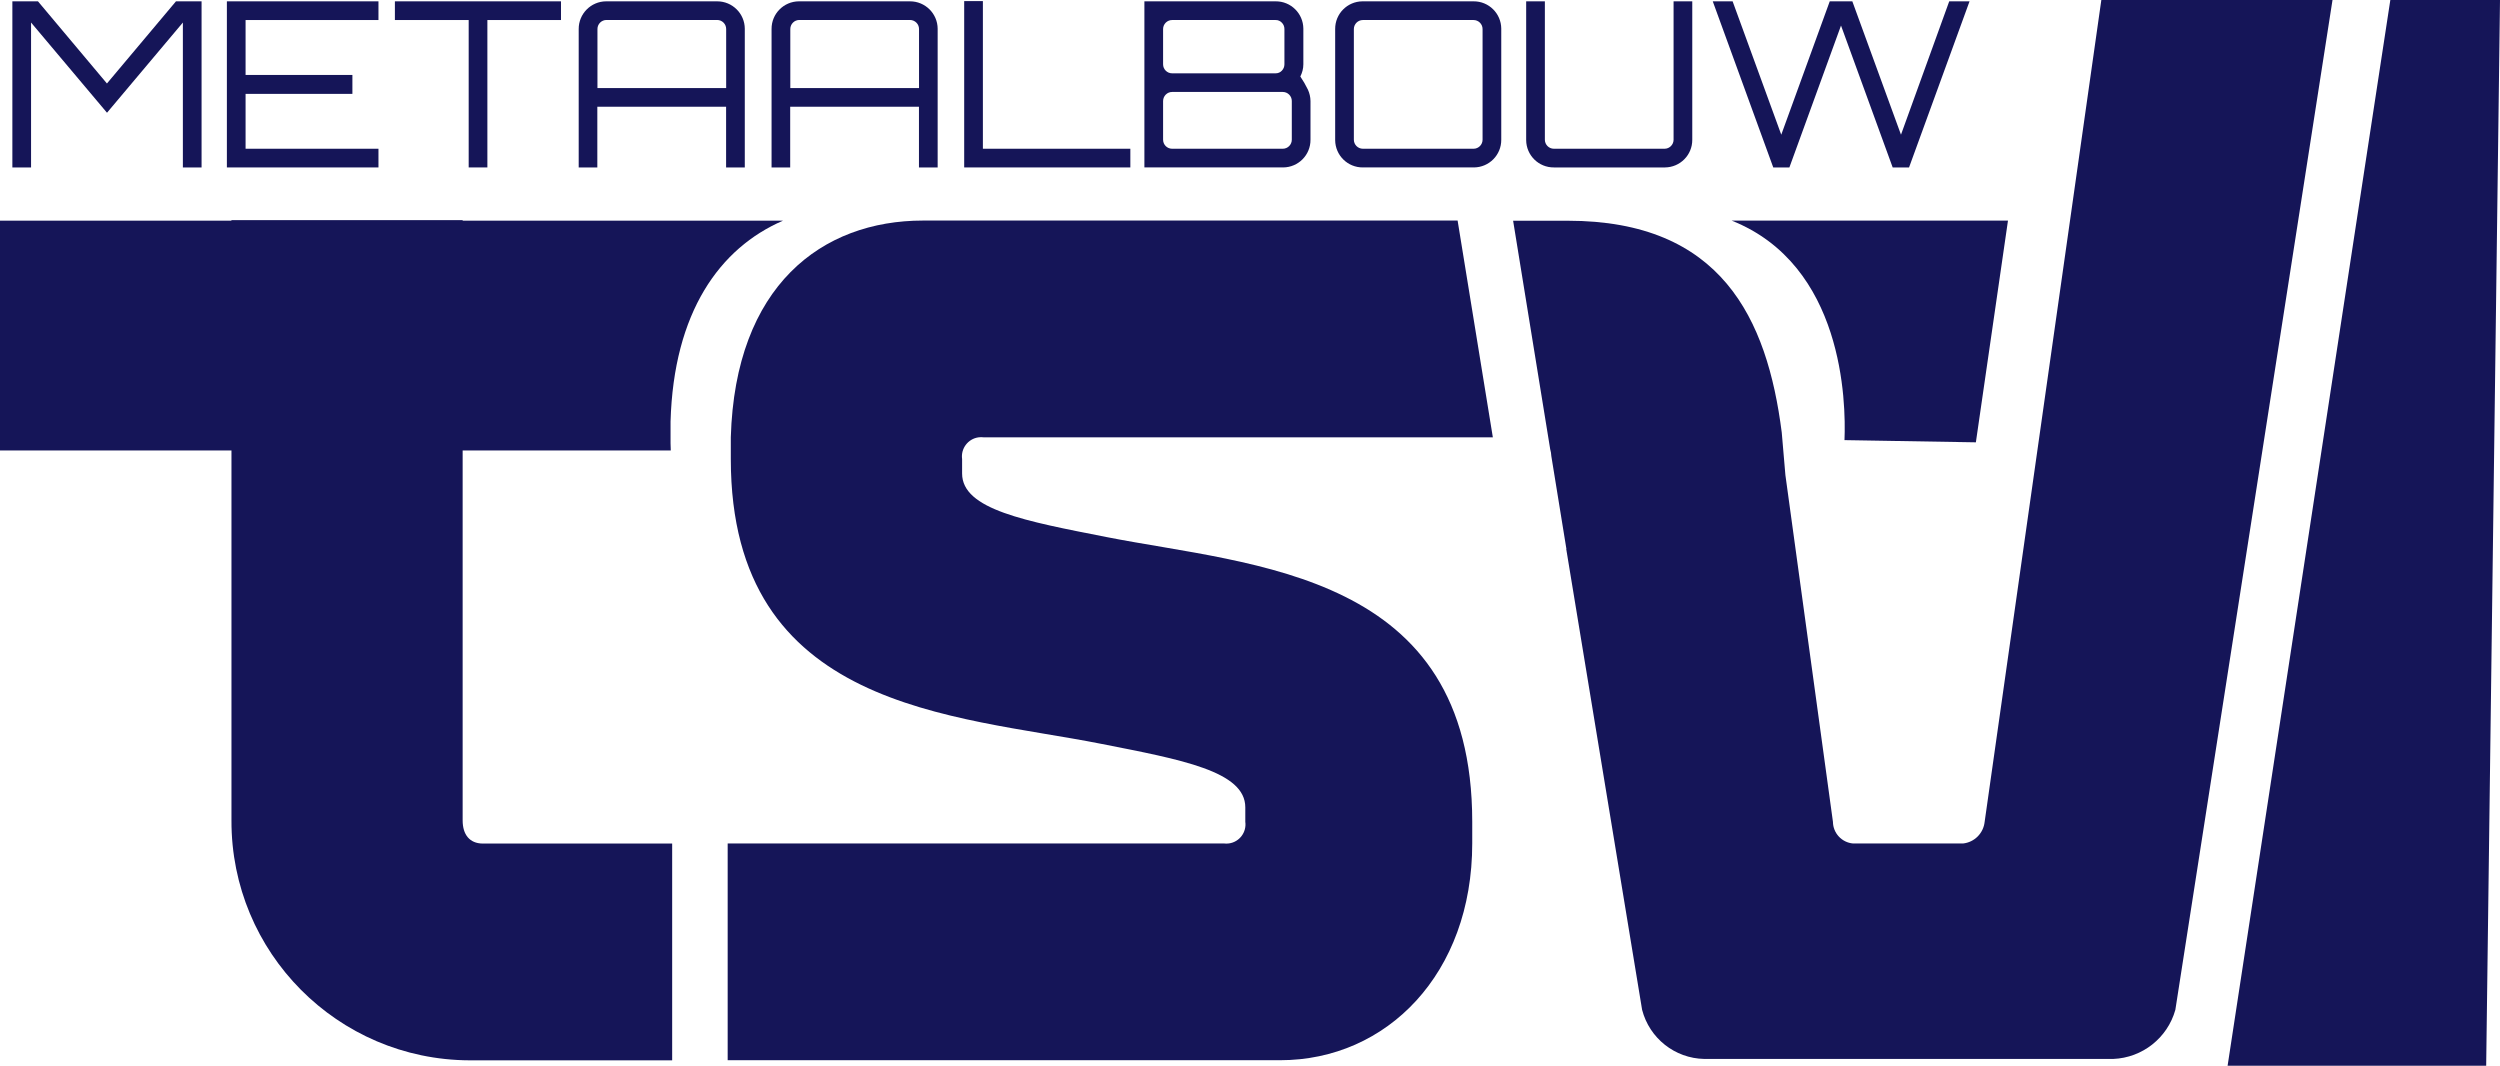 <?xml version="1.0" encoding="UTF-8"?>
<svg id="Layer_2" data-name="Layer 2" xmlns="http://www.w3.org/2000/svg" viewBox="0 0 430.62 183.57">
  <defs>
    <style>
      .cls-1 {
        fill: #151558;
      }
    </style>
  </defs>
  <g id="Laag_1" data-name="Laag 1">
    <g>
      <g id="Group_2" data-name="Group 2">
        <g id="Group_1" data-name="Group 1">
          <path id="Path_1" data-name="Path 1" class="cls-1" d="M2.13,28.84V.23h4.41l11.88,14.15L30.31.23h4.41v28.61h-3.22V3.88l-13.07,15.54L5.35,3.88v24.96h-3.22Z"/>
          <path id="Path_2" data-name="Path 2" class="cls-1" d="M39.08,28.84V.23h26.11v3.22h-22.89v9.46h18.4v3.26h-18.4v9.45h22.89v3.22h-26.11Z"/>
          <path id="Path_3" data-name="Path 3" class="cls-1" d="M80.73,28.84V3.45h-12.71V.23h28.61v3.22h-12.68v25.39h-3.22Z"/>
          <path id="Path_4" data-name="Path 4" class="cls-1" d="M99.68,28.84V5c-.01-2.62,2.1-4.76,4.73-4.77.01,0,.03,0,.04,0h19.07c2.62-.01,4.76,2.1,4.77,4.73,0,.01,0,.03,0,.04v23.84h-3.22v-10.45h-22.18v10.45h-3.22ZM102.9,15.17h22.18V4.99c0-.85-.7-1.55-1.55-1.55h-19.07c-.85,0-1.55.7-1.55,1.55v10.18Z"/>
          <path id="Path_5" data-name="Path 5" class="cls-1" d="M132.9,28.84V5c-.02-2.62,2.09-4.75,4.7-4.77.02,0,.04,0,.07,0h19.07c2.62-.01,4.76,2.11,4.77,4.73,0,.01,0,.03,0,.04v23.84h-3.22v-10.45h-22.18v10.45h-3.22ZM136.12,15.17h22.18V4.99c0-.85-.7-1.54-1.55-1.55h-19.07c-.85,0-1.55.7-1.55,1.55v10.18Z"/>
          <path id="Path_6" data-name="Path 6" class="cls-1" d="M166.08,28.84V.19h3.22v25.43h25.4v3.22h-28.61Z"/>
          <path id="Path_7" data-name="Path 7" class="cls-1" d="M197.12,28.84V.23h22.61c2.62-.02,4.75,2.09,4.77,4.7,0,.02,0,.04,0,.07v6.08c0,.37-.05.74-.14,1.09-.09.35-.22.69-.38,1.01.49.72.93,1.48,1.31,2.27.28.61.43,1.27.44,1.94v6.68c.02,2.62-2.09,4.75-4.7,4.77-.02,0-.04,0-.07,0h-23.84ZM201.89,12.63h17.84c.41,0,.8-.16,1.07-.46.29-.29.44-.69.44-1.09v-6.08c0-.41-.15-.8-.44-1.09-.28-.3-.67-.47-1.07-.46h-17.84c-.85,0-1.55.7-1.55,1.55v6.08c0,.85.69,1.55,1.55,1.55h0ZM201.89,25.62h19.07c.85,0,1.55-.7,1.55-1.55v-6.68c0-.85-.7-1.55-1.55-1.55h-19.07c-.85,0-1.54.7-1.55,1.55v6.68c0,.85.69,1.55,1.55,1.55Z"/>
          <path id="Path_8" data-name="Path 8" class="cls-1" d="M234.75,28.84c-2.62.02-4.75-2.09-4.77-4.7,0-.02,0-.04,0-.07V5c-.02-2.62,2.09-4.75,4.7-4.77.02,0,.04,0,.07,0h19.07c2.62-.02,4.75,2.09,4.77,4.7,0,.02,0,.04,0,.07v19.07c.02,2.62-2.09,4.75-4.7,4.77-.02,0-.04,0-.07,0h-19.07ZM234.75,25.62h19.07c.85,0,1.55-.7,1.55-1.55V5c0-.85-.7-1.55-1.55-1.55h-19.07c-.85,0-1.55.7-1.55,1.55v19.07c0,.85.7,1.55,1.55,1.55Z"/>
          <path id="Path_9" data-name="Path 9" class="cls-1" d="M267.65,28.84c-2.62.02-4.75-2.09-4.77-4.7,0-.02,0-.04,0-.07V.23h3.22v23.84c0,.85.7,1.55,1.55,1.55h19.07c.85,0,1.55-.7,1.55-1.55V.23h3.22v23.84c.02,2.62-2.09,4.75-4.7,4.77-.02,0-.04,0-.07,0h-19.07Z"/>
          <path id="Path_10" data-name="Path 10" class="cls-1" d="M305.44,28.84L295.02.23h3.42l8.38,22.97L315.17.23h3.89l8.38,22.97L335.75.23h3.5l-10.42,28.61h-2.82l-8.9-24.44-8.89,24.44h-2.78Z"/>
        </g>
        <path id="Path_11" data-name="Path 11" class="cls-1" d="M317.71,75.81l22.63.38,5.53-38.19h-47.59c19.25,7.67,19.7,31.17,19.43,37.81Z"/>
        <path id="Path_12" data-name="Path 12" class="cls-1" d="M115.78,145.3h-32.65c-2.21-.02-3.44-1.51-3.44-3.98v-63.73h35.85c0-.42-.04-.82-.04-1.25v-3.73c.54-18.84,8.46-29.88,19.37-34.6h-55.18v-.09h-39.83v.09H0v39.58h39.87v63.73c-.08,22.74,18.28,41.24,41.02,41.32.26,0,.53,0,.79,0h34.1v-37.34Z"/>
        <path id="Path_13" data-name="Path 13" class="cls-1" d="M428.24,183.57h-44.54L411.73,0h18.89l-2.38,183.57Z"/>
      </g>
      <g id="Group_3" data-name="Group 3">
        <path id="Path_14" data-name="Path 14" class="cls-1" d="M190.61,92.51c-13.94-2.74-24.89-4.74-24.89-10.95v-2.49c-.25-1.81,1.02-3.49,2.83-3.74.3-.04.6-.04.9,0h87.69l-6.07-37.34h-92.08c-17.42,0-32.36,11.2-33.11,37.34v3.74c0,43.31,38.59,44.06,63.72,49.04,13.94,2.74,24.9,4.74,24.9,10.95v2.49c.25,1.81-1.02,3.49-2.83,3.73-.3.04-.6.04-.9,0h-85.43v37.34h95.15c18.42,0,33.1-14.93,33.1-37.34v-3.73c0-43.06-37.6-44.05-62.98-49.04Z"/>
        <path id="Path_15" data-name="Path 15" class="cls-1" d="M361.95,0l-20.1,141.56c-.21,1.97-1.76,3.52-3.73,3.73h-18.92c-1.95-.16-3.46-1.78-3.48-3.73l-8.19-59.74-.63-7.34c-2.51-19.65-10.42-36.46-36.87-36.46h-9.4l6.39,39.37c.11.37.17.76.19,1.15l2.6,16.02h-.03l13.07,79.38c1.27,4.9,5.64,8.36,10.7,8.46h70.45c5.02-.2,9.35-3.62,10.7-8.46L401.77,0h-39.82Z"/>
      </g>
    </g>
  </g>
</svg>